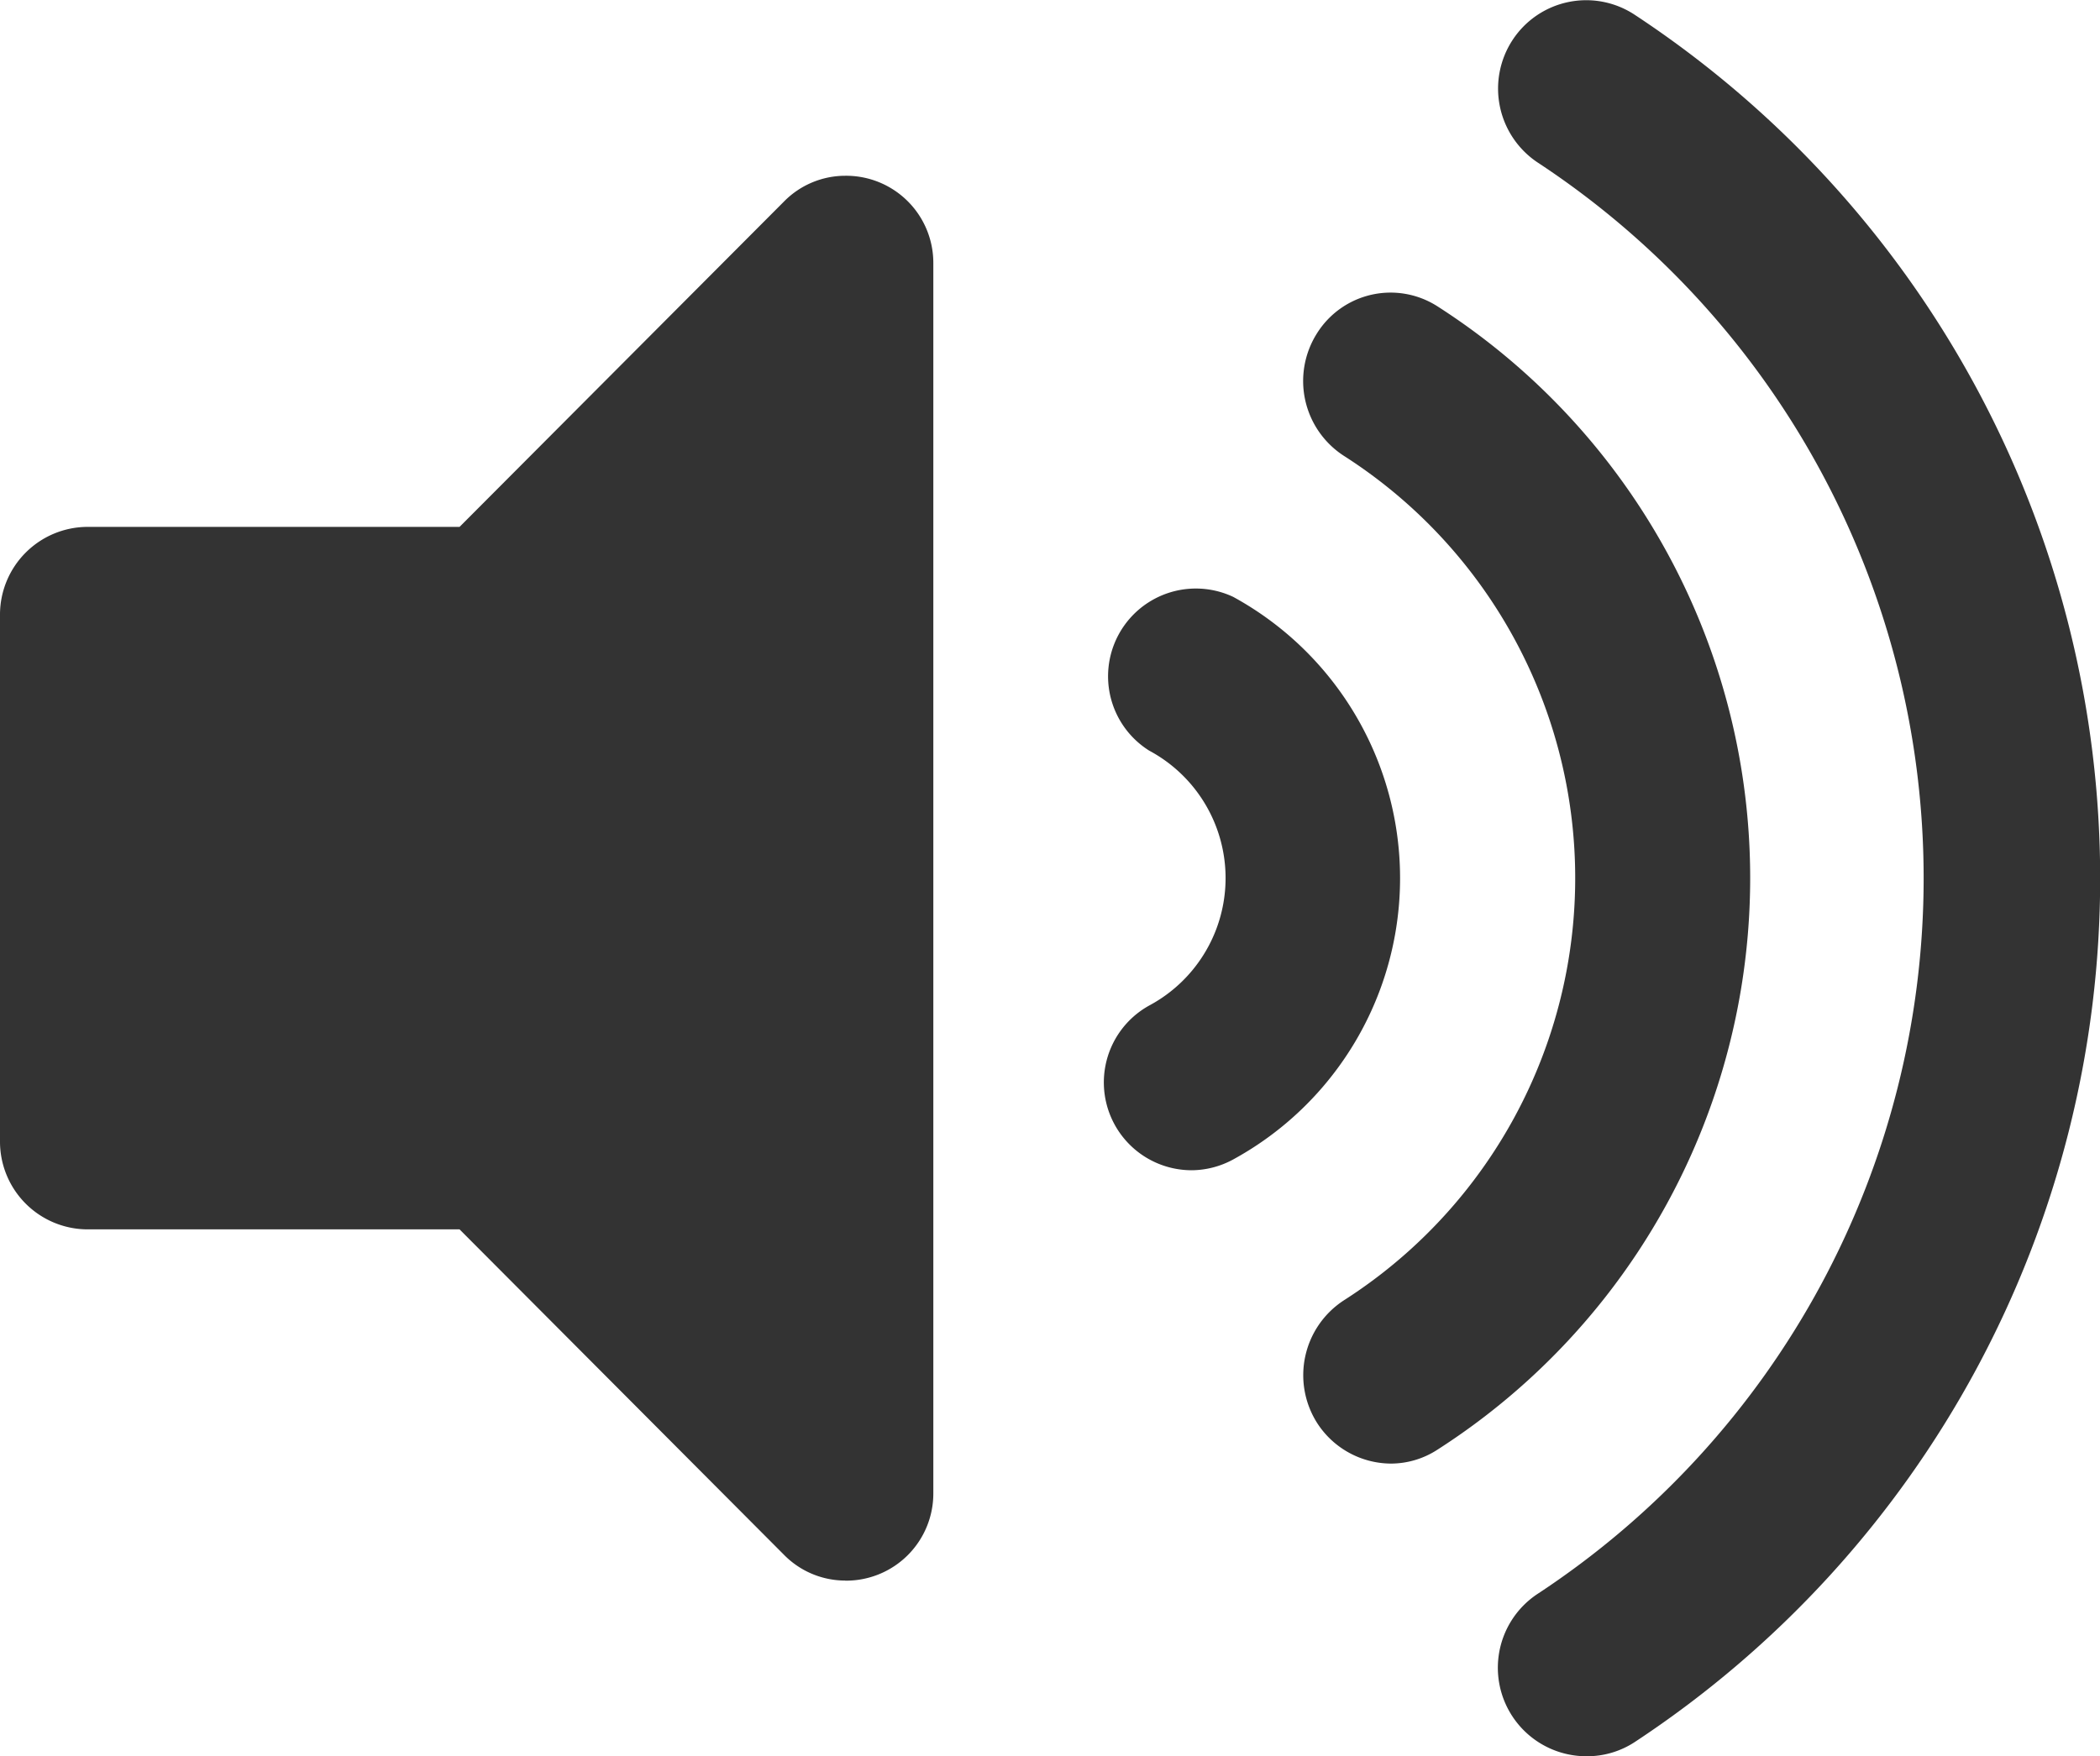 <svg xmlns="http://www.w3.org/2000/svg" width="25" height="20.913" viewBox="0 0 25 20.913">
  <g id="volume-up" transform="translate(0 -0.043)">
    <path id="Shape" d="M18.887,20.913a1.054,1.054,0,0,1-.58-1.935,10.2,10.2,0,0,0,0-17.042,1.057,1.057,0,0,1-.3-1.46,1.048,1.048,0,0,1,1.454-.3,12.314,12.314,0,0,1,0,20.568A1.033,1.033,0,0,1,18.887,20.913Zm-8.826-2.092a1.023,1.023,0,0,1-.728-.307L5.471,14.639H1.041A1.045,1.045,0,0,1,0,13.594V7.32A1.045,1.045,0,0,1,1.041,6.274h4.43L9.333,2.4a1.023,1.023,0,0,1,.728-.307,1.038,1.038,0,0,1,1.05,1.047V17.775A1.038,1.038,0,0,1,10.061,18.822Zm6.5-1.393a1.051,1.051,0,0,1-.885-.49,1.063,1.063,0,0,1,.321-1.453,5.967,5.967,0,0,0,0-10.058,1.061,1.061,0,0,1-.321-1.454,1.034,1.034,0,0,1,1.437-.325,8.085,8.085,0,0,1,0,13.614A1.018,1.018,0,0,1,16.558,17.428Zm-2.379-3.493a1.046,1.046,0,0,1-.5-1.962,1.721,1.721,0,0,0,0-3.034A1.045,1.045,0,0,1,14.68,7.107a3.817,3.817,0,0,1,0,6.7A1.044,1.044,0,0,1,14.179,13.935Z" transform="translate(0 0.043)" fill="#333"/>
  </g>
</svg>
